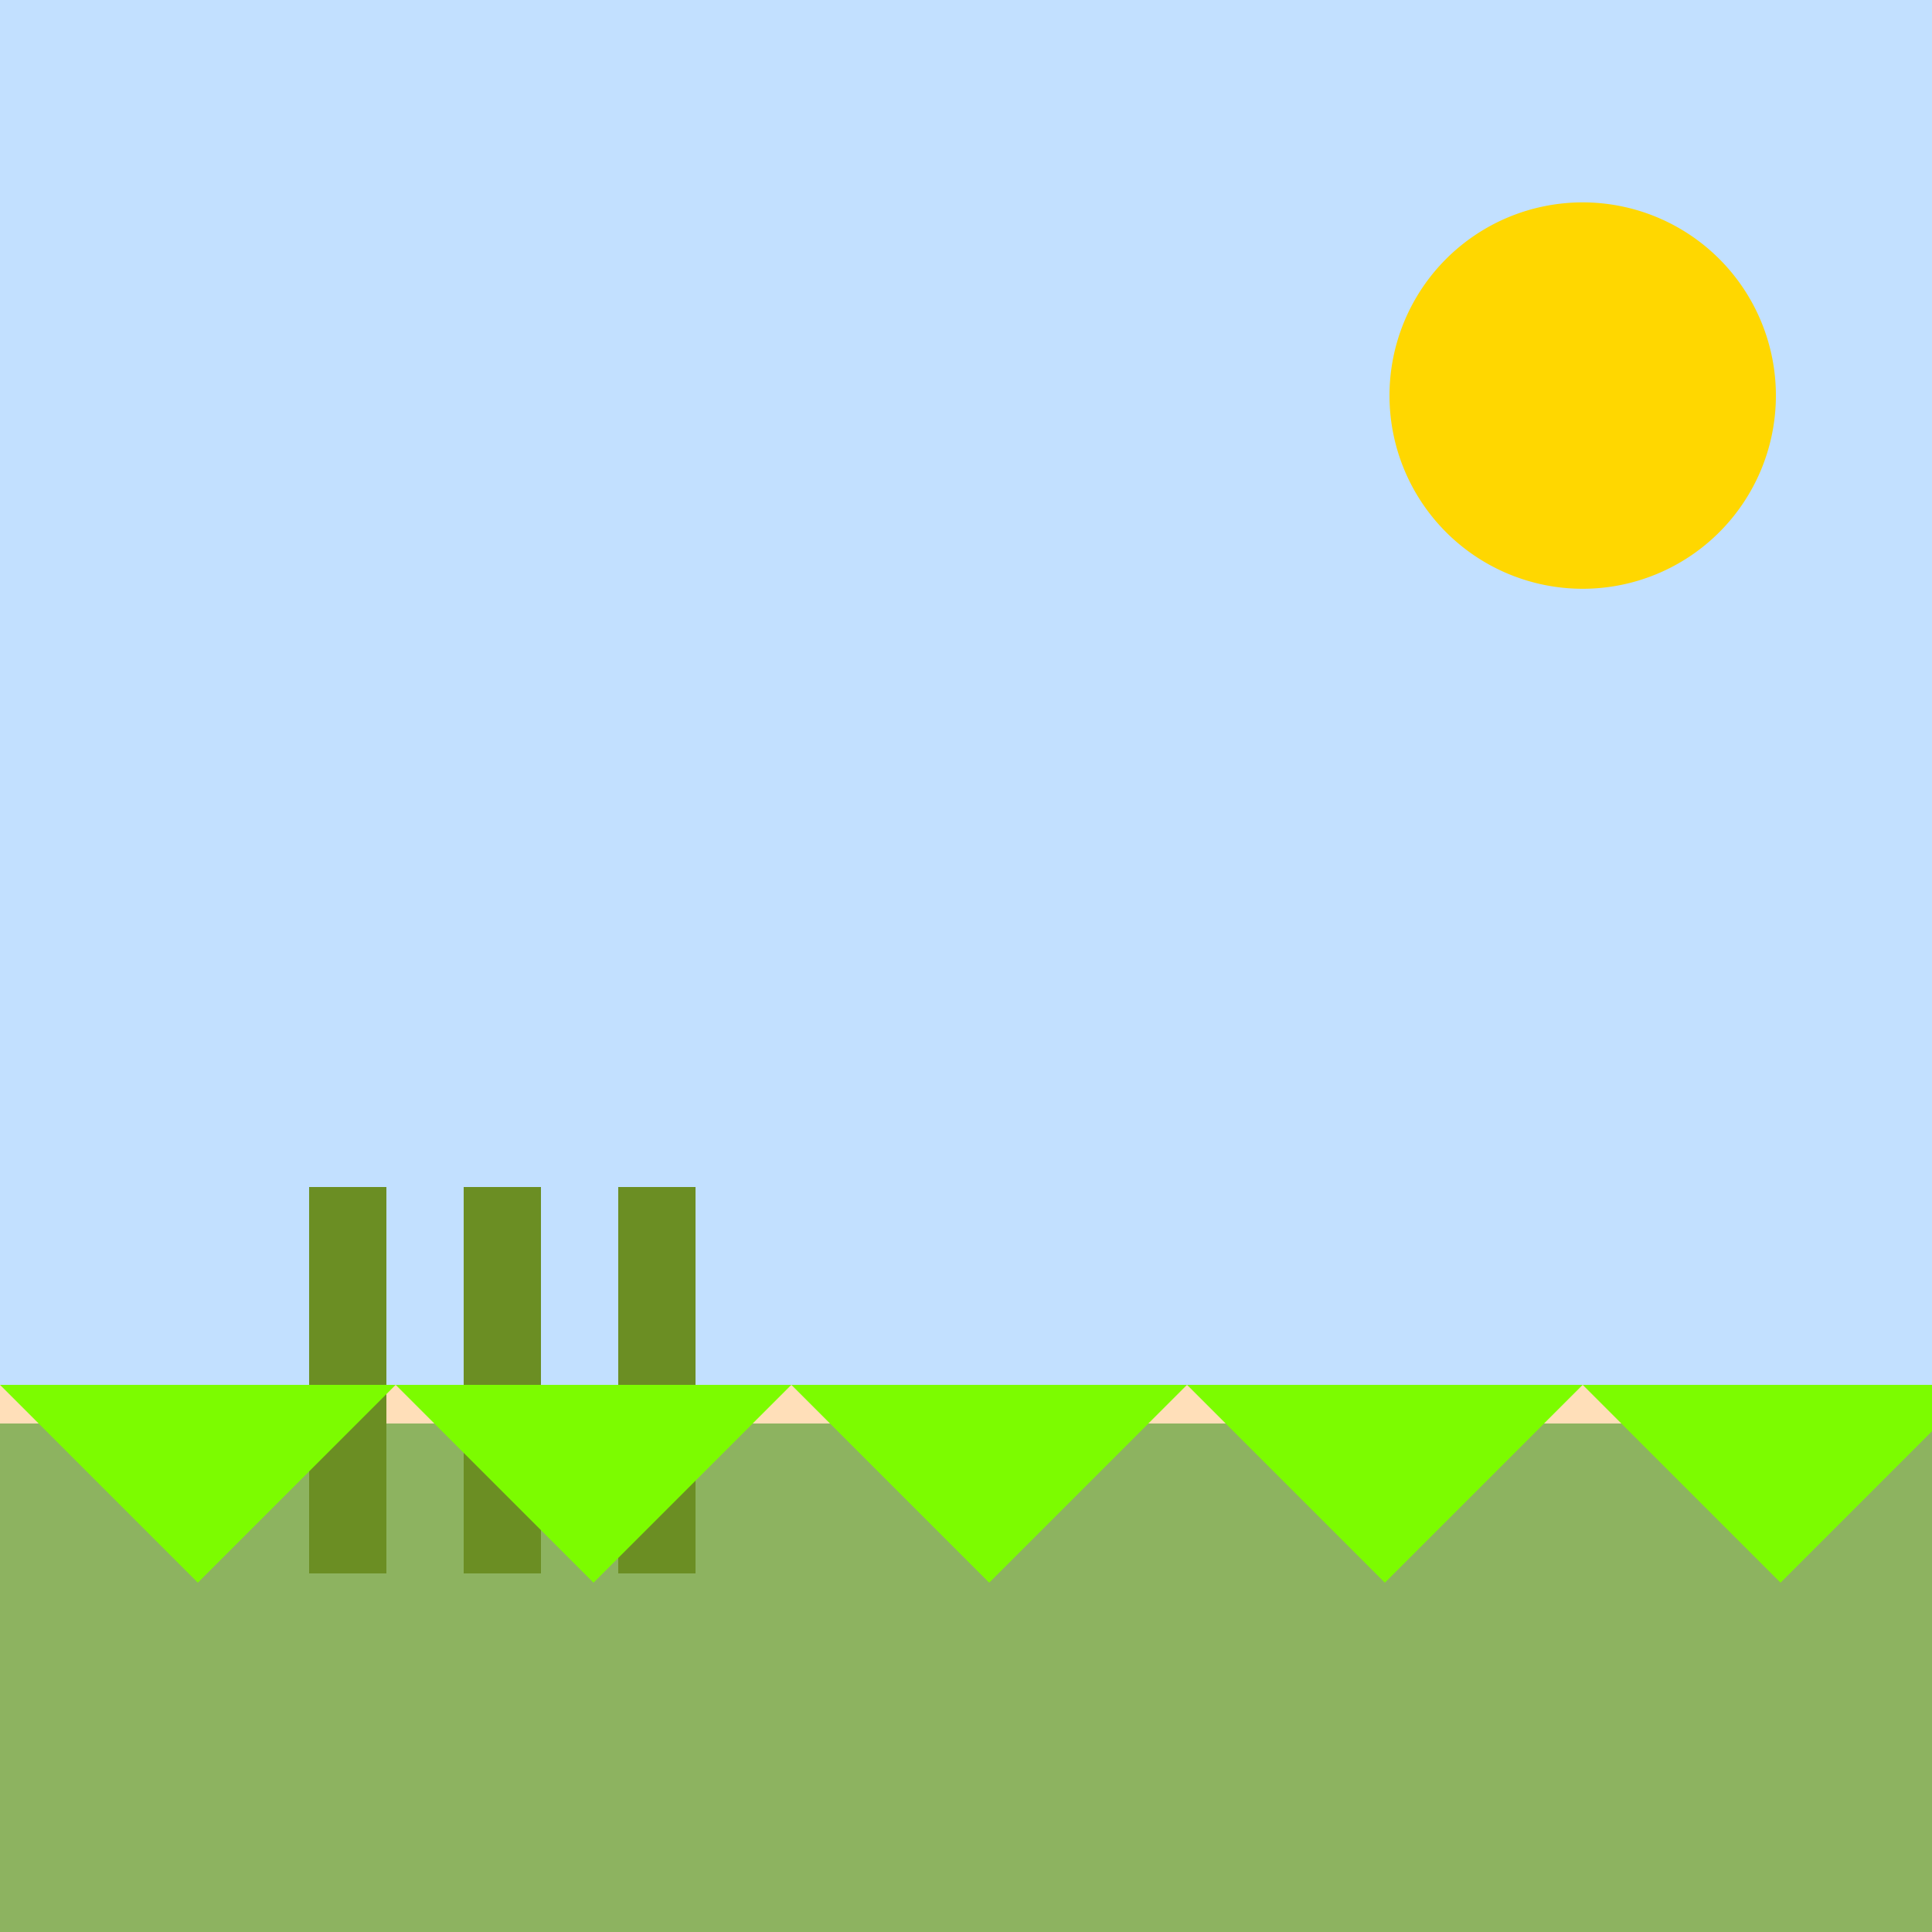 <!--

Generated by DrawGPT.
Free, open source, AI generated images in SVG, PNG, and HTML Canvas format.
https://drawgpt.ai

Created: 2023-11-13T10:16:35.125Z
Link: https://drawgpt.ai/prompt/120656/

-->
<svg xmlns="http://www.w3.org/2000/svg" xmlns:xlink="http://www.w3.org/1999/xlink" width="500" height="500"><defs/><g><rect fill="#C2E0FF" stroke="none" x="0" y="0" width="512" height="512"/><rect fill="#8DB360" stroke="none" x="0" y="358.4" width="512" height="153.6"/><rect fill="#FFDFB9" stroke="none" x="0" y="358.4" width="512" height="10"/><rect fill="#6B8E23" stroke="none" x="80" y="307.2" width="20" height="100"/><rect fill="#6B8E23" stroke="none" x="120" y="307.2" width="20" height="100"/><rect fill="#6B8E23" stroke="none" x="160" y="307.2" width="20" height="100"/><path fill="#FFD700" stroke="none" paint-order="stroke fill markers" d=" M 459.6 102.4 A 50 50 0 1 1 459.6 102.35"/><path fill="#7CFC00" stroke="none" paint-order="stroke fill markers" d=" M 0 358.4 L 512 358.4 L 460.8 409.6 L 409.6 358.4 L 358.4 409.6 L 307.2 358.4 L 256 409.6 L 204.8 358.4 L 153.6 409.6 L 102.4 358.4 L 51.2 409.6 Z"/></g></svg>